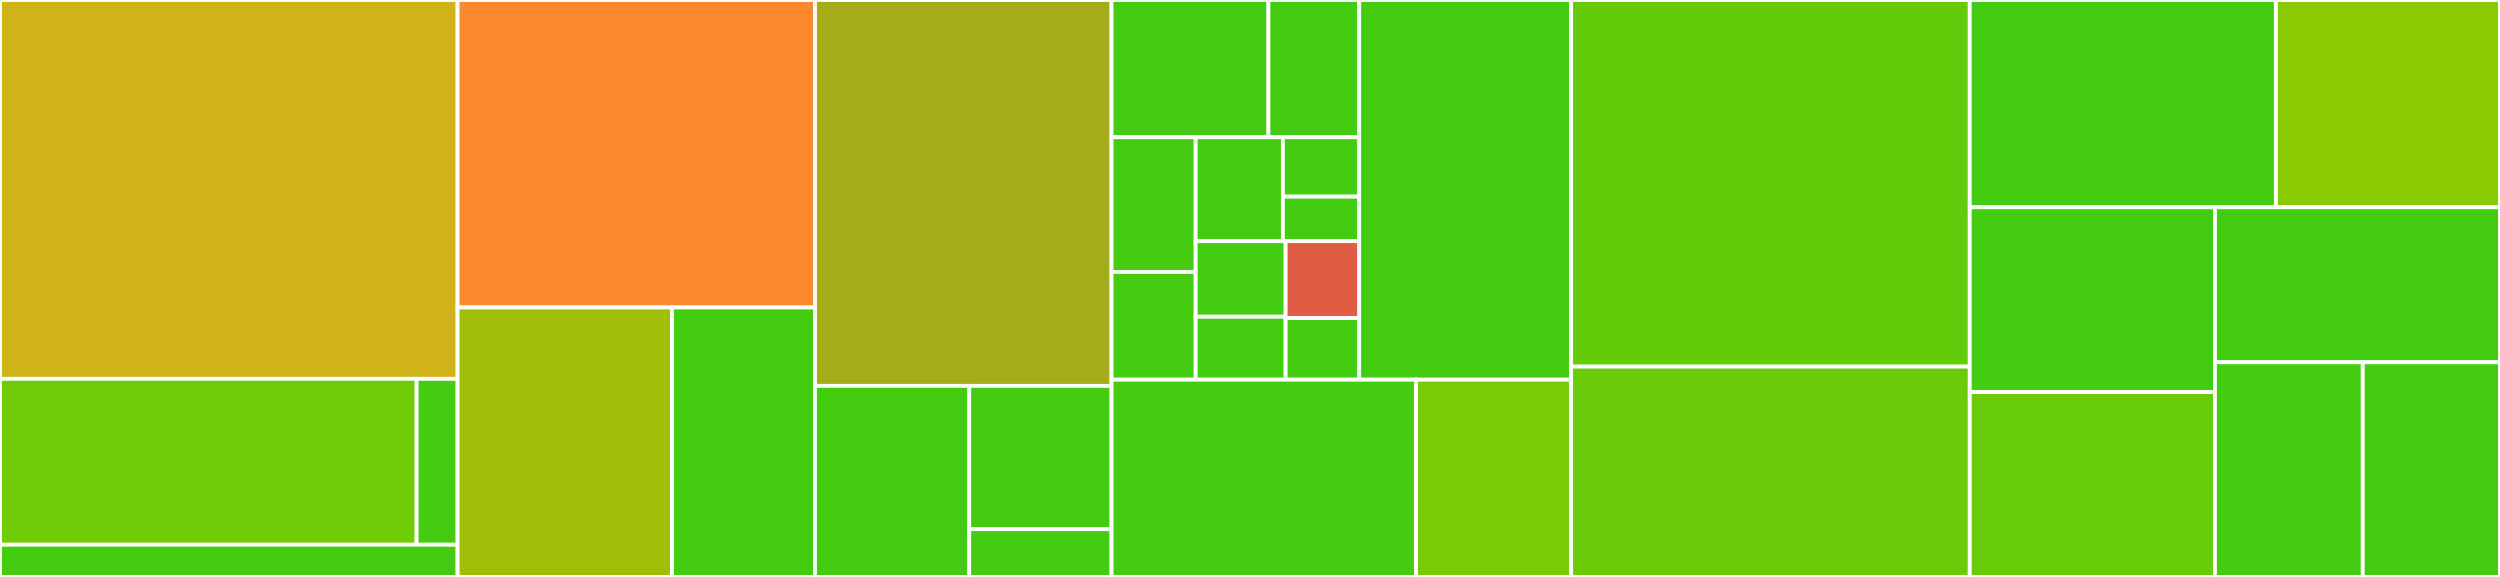 <svg baseProfile="full" width="650" height="150" viewBox="0 0 650 150" version="1.1"
xmlns="http://www.w3.org/2000/svg" xmlns:ev="http://www.w3.org/2001/xml-events"
xmlns:xlink="http://www.w3.org/1999/xlink">

<rect x="0" y="0" width="650" height="150" fill="#333333" stroke="none"/>

<style>rect.s{mask:url(#mask);}</style>
<defs>
  <pattern id="white" width="4" height="4" patternUnits="userSpaceOnUse" patternTransform="rotate(45)">
    <rect width="2" height="2" transform="translate(0,0)" fill="white"></rect>
  </pattern>
  <mask id="mask">
    <rect x="0" y="0" width="100%" height="100%" fill="url(#white)"></rect>
  </mask>
</defs>

<rect x="0" y="0" width="118.971" height="98.498" fill="#cfb319" stroke="white" stroke-width="1" class=" tooltipped" data-content="signalrcore/transport/websockets/websocket_transport.py"><title>signalrcore/transport/websockets/websocket_transport.py</title></rect>
<rect x="0" y="98.498" width="108.317" height="43.133" fill="#70cb07" stroke="white" stroke-width="1" class=" tooltipped" data-content="signalrcore/transport/websockets/reconnection.py"><title>signalrcore/transport/websockets/reconnection.py</title></rect>
<rect x="108.317" y="98.498" width="10.654" height="43.133" fill="#4c1" stroke="white" stroke-width="1" class=" tooltipped" data-content="signalrcore/transport/websockets/connection.py"><title>signalrcore/transport/websockets/connection.py</title></rect>
<rect x="0" y="141.631" width="118.971" height="8.369" fill="#4c1" stroke="white" stroke-width="1" class=" tooltipped" data-content="signalrcore/transport/base_transport.py"><title>signalrcore/transport/base_transport.py</title></rect>
<rect x="118.971" y="0" width="92.93" height="79.945" fill="#fa882e" stroke="white" stroke-width="1" class=" tooltipped" data-content="signalrcore/protocol/messagepack_protocol.py"><title>signalrcore/protocol/messagepack_protocol.py</title></rect>
<rect x="118.971" y="79.945" width="55.758" height="70.055" fill="#9ebe09" stroke="white" stroke-width="1" class=" tooltipped" data-content="signalrcore/protocol/base_hub_protocol.py"><title>signalrcore/protocol/base_hub_protocol.py</title></rect>
<rect x="174.729" y="79.945" width="37.172" height="70.055" fill="#4c1" stroke="white" stroke-width="1" class=" tooltipped" data-content="signalrcore/protocol/json_hub_protocol.py"><title>signalrcore/protocol/json_hub_protocol.py</title></rect>
<rect x="211.901" y="0" width="77.101" height="100.331" fill="#a4ac19" stroke="white" stroke-width="1" class=" tooltipped" data-content="signalrcore/hub/base_hub_connection.py"><title>signalrcore/hub/base_hub_connection.py</title></rect>
<rect x="211.901" y="100.331" width="40.093" height="49.669" fill="#4c1" stroke="white" stroke-width="1" class=" tooltipped" data-content="signalrcore/hub/handlers.py"><title>signalrcore/hub/handlers.py</title></rect>
<rect x="251.994" y="100.331" width="37.009" height="37.252" fill="#4c1" stroke="white" stroke-width="1" class=" tooltipped" data-content="signalrcore/hub/auth_hub_connection.py"><title>signalrcore/hub/auth_hub_connection.py</title></rect>
<rect x="251.994" y="137.583" width="37.009" height="12.417" fill="#4c1" stroke="white" stroke-width="1" class=" tooltipped" data-content="signalrcore/hub/errors.py"><title>signalrcore/hub/errors.py</title></rect>
<rect x="289.002" y="0" width="40.784" height="35.681" fill="#4c1" stroke="white" stroke-width="1" class=" tooltipped" data-content="signalrcore/messages/invocation_message.py"><title>signalrcore/messages/invocation_message.py</title></rect>
<rect x="329.786" y="0" width="23.612" height="35.681" fill="#4c1" stroke="white" stroke-width="1" class=" tooltipped" data-content="signalrcore/messages/completion_message.py"><title>signalrcore/messages/completion_message.py</title></rect>
<rect x="289.002" y="35.681" width="21.87" height="35.02" fill="#4c1" stroke="white" stroke-width="1" class=" tooltipped" data-content="signalrcore/messages/message_type.py"><title>signalrcore/messages/message_type.py</title></rect>
<rect x="289.002" y="70.702" width="21.87" height="28.016" fill="#4c1" stroke="white" stroke-width="1" class=" tooltipped" data-content="signalrcore/messages/base_message.py"><title>signalrcore/messages/base_message.py</title></rect>
<rect x="310.873" y="35.681" width="22.68" height="27.016" fill="#4c1" stroke="white" stroke-width="1" class=" tooltipped" data-content="signalrcore/messages/stream_invocation_message.py"><title>signalrcore/messages/stream_invocation_message.py</title></rect>
<rect x="333.553" y="35.681" width="19.845" height="15.438" fill="#4c1" stroke="white" stroke-width="1" class=" tooltipped" data-content="signalrcore/messages/handshake/request.py"><title>signalrcore/messages/handshake/request.py</title></rect>
<rect x="333.553" y="51.119" width="19.845" height="11.578" fill="#4c1" stroke="white" stroke-width="1" class=" tooltipped" data-content="signalrcore/messages/handshake/response.py"><title>signalrcore/messages/handshake/response.py</title></rect>
<rect x="310.873" y="62.697" width="23.389" height="19.648" fill="#4c1" stroke="white" stroke-width="1" class=" tooltipped" data-content="signalrcore/messages/stream_item_message.py"><title>signalrcore/messages/stream_item_message.py</title></rect>
<rect x="310.873" y="82.345" width="23.389" height="16.373" fill="#4c1" stroke="white" stroke-width="1" class=" tooltipped" data-content="signalrcore/messages/close_message.py"><title>signalrcore/messages/close_message.py</title></rect>
<rect x="334.262" y="62.697" width="19.137" height="20.012" fill="#e05d44" stroke="white" stroke-width="1" class=" tooltipped" data-content="signalrcore/messages/cancel_invocation_message.py"><title>signalrcore/messages/cancel_invocation_message.py</title></rect>
<rect x="334.262" y="82.709" width="19.137" height="16.009" fill="#4c1" stroke="white" stroke-width="1" class=" tooltipped" data-content="signalrcore/messages/ping_message.py"><title>signalrcore/messages/ping_message.py</title></rect>
<rect x="353.398" y="0" width="55.086" height="98.718" fill="#4c1" stroke="white" stroke-width="1" class=" tooltipped" data-content="signalrcore/hub_connection_builder.py"><title>signalrcore/hub_connection_builder.py</title></rect>
<rect x="289.002" y="98.718" width="79.157" height="51.282" fill="#4c1" stroke="white" stroke-width="1" class=" tooltipped" data-content="signalrcore/helpers.py"><title>signalrcore/helpers.py</title></rect>
<rect x="368.159" y="98.718" width="40.325" height="51.282" fill="#78cb06" stroke="white" stroke-width="1" class=" tooltipped" data-content="signalrcore/subject.py"><title>signalrcore/subject.py</title></rect>
<rect x="408.484" y="0" width="103.653" height="95.32" fill="#63cc0a" stroke="white" stroke-width="1" class=" tooltipped" data-content="test/send_test.py"><title>test/send_test.py</title></rect>
<rect x="408.484" y="95.32" width="103.653" height="54.68" fill="#6ccb08" stroke="white" stroke-width="1" class=" tooltipped" data-content="test/reconnection_test.py"><title>test/reconnection_test.py</title></rect>
<rect x="512.137" y="0" width="79.591" height="53.889" fill="#4c1" stroke="white" stroke-width="1" class=" tooltipped" data-content="test/send_auth_test.py"><title>test/send_auth_test.py</title></rect>
<rect x="591.728" y="0" width="58.272" height="53.889" fill="#8aca02" stroke="white" stroke-width="1" class=" tooltipped" data-content="test/base_test_case.py"><title>test/base_test_case.py</title></rect>
<rect x="512.137" y="53.889" width="63.752" height="48.056" fill="#4c1" stroke="white" stroke-width="1" class=" tooltipped" data-content="test/streaming_test.py"><title>test/streaming_test.py</title></rect>
<rect x="512.137" y="101.944" width="63.752" height="48.056" fill="#68cb09" stroke="white" stroke-width="1" class=" tooltipped" data-content="test/send_auth_errors_test.py"><title>test/send_auth_errors_test.py</title></rect>
<rect x="575.889" y="53.889" width="74.111" height="40.305" fill="#4c1" stroke="white" stroke-width="1" class=" tooltipped" data-content="test/open_close_test.py"><title>test/open_close_test.py</title></rect>
<rect x="575.889" y="94.194" width="38.428" height="55.806" fill="#4c1" stroke="white" stroke-width="1" class=" tooltipped" data-content="test/configuration_test.py"><title>test/configuration_test.py</title></rect>
<rect x="614.317" y="94.194" width="35.683" height="55.806" fill="#4c1" stroke="white" stroke-width="1" class=" tooltipped" data-content="test/client_streaming_test.py"><title>test/client_streaming_test.py</title></rect>
</svg>